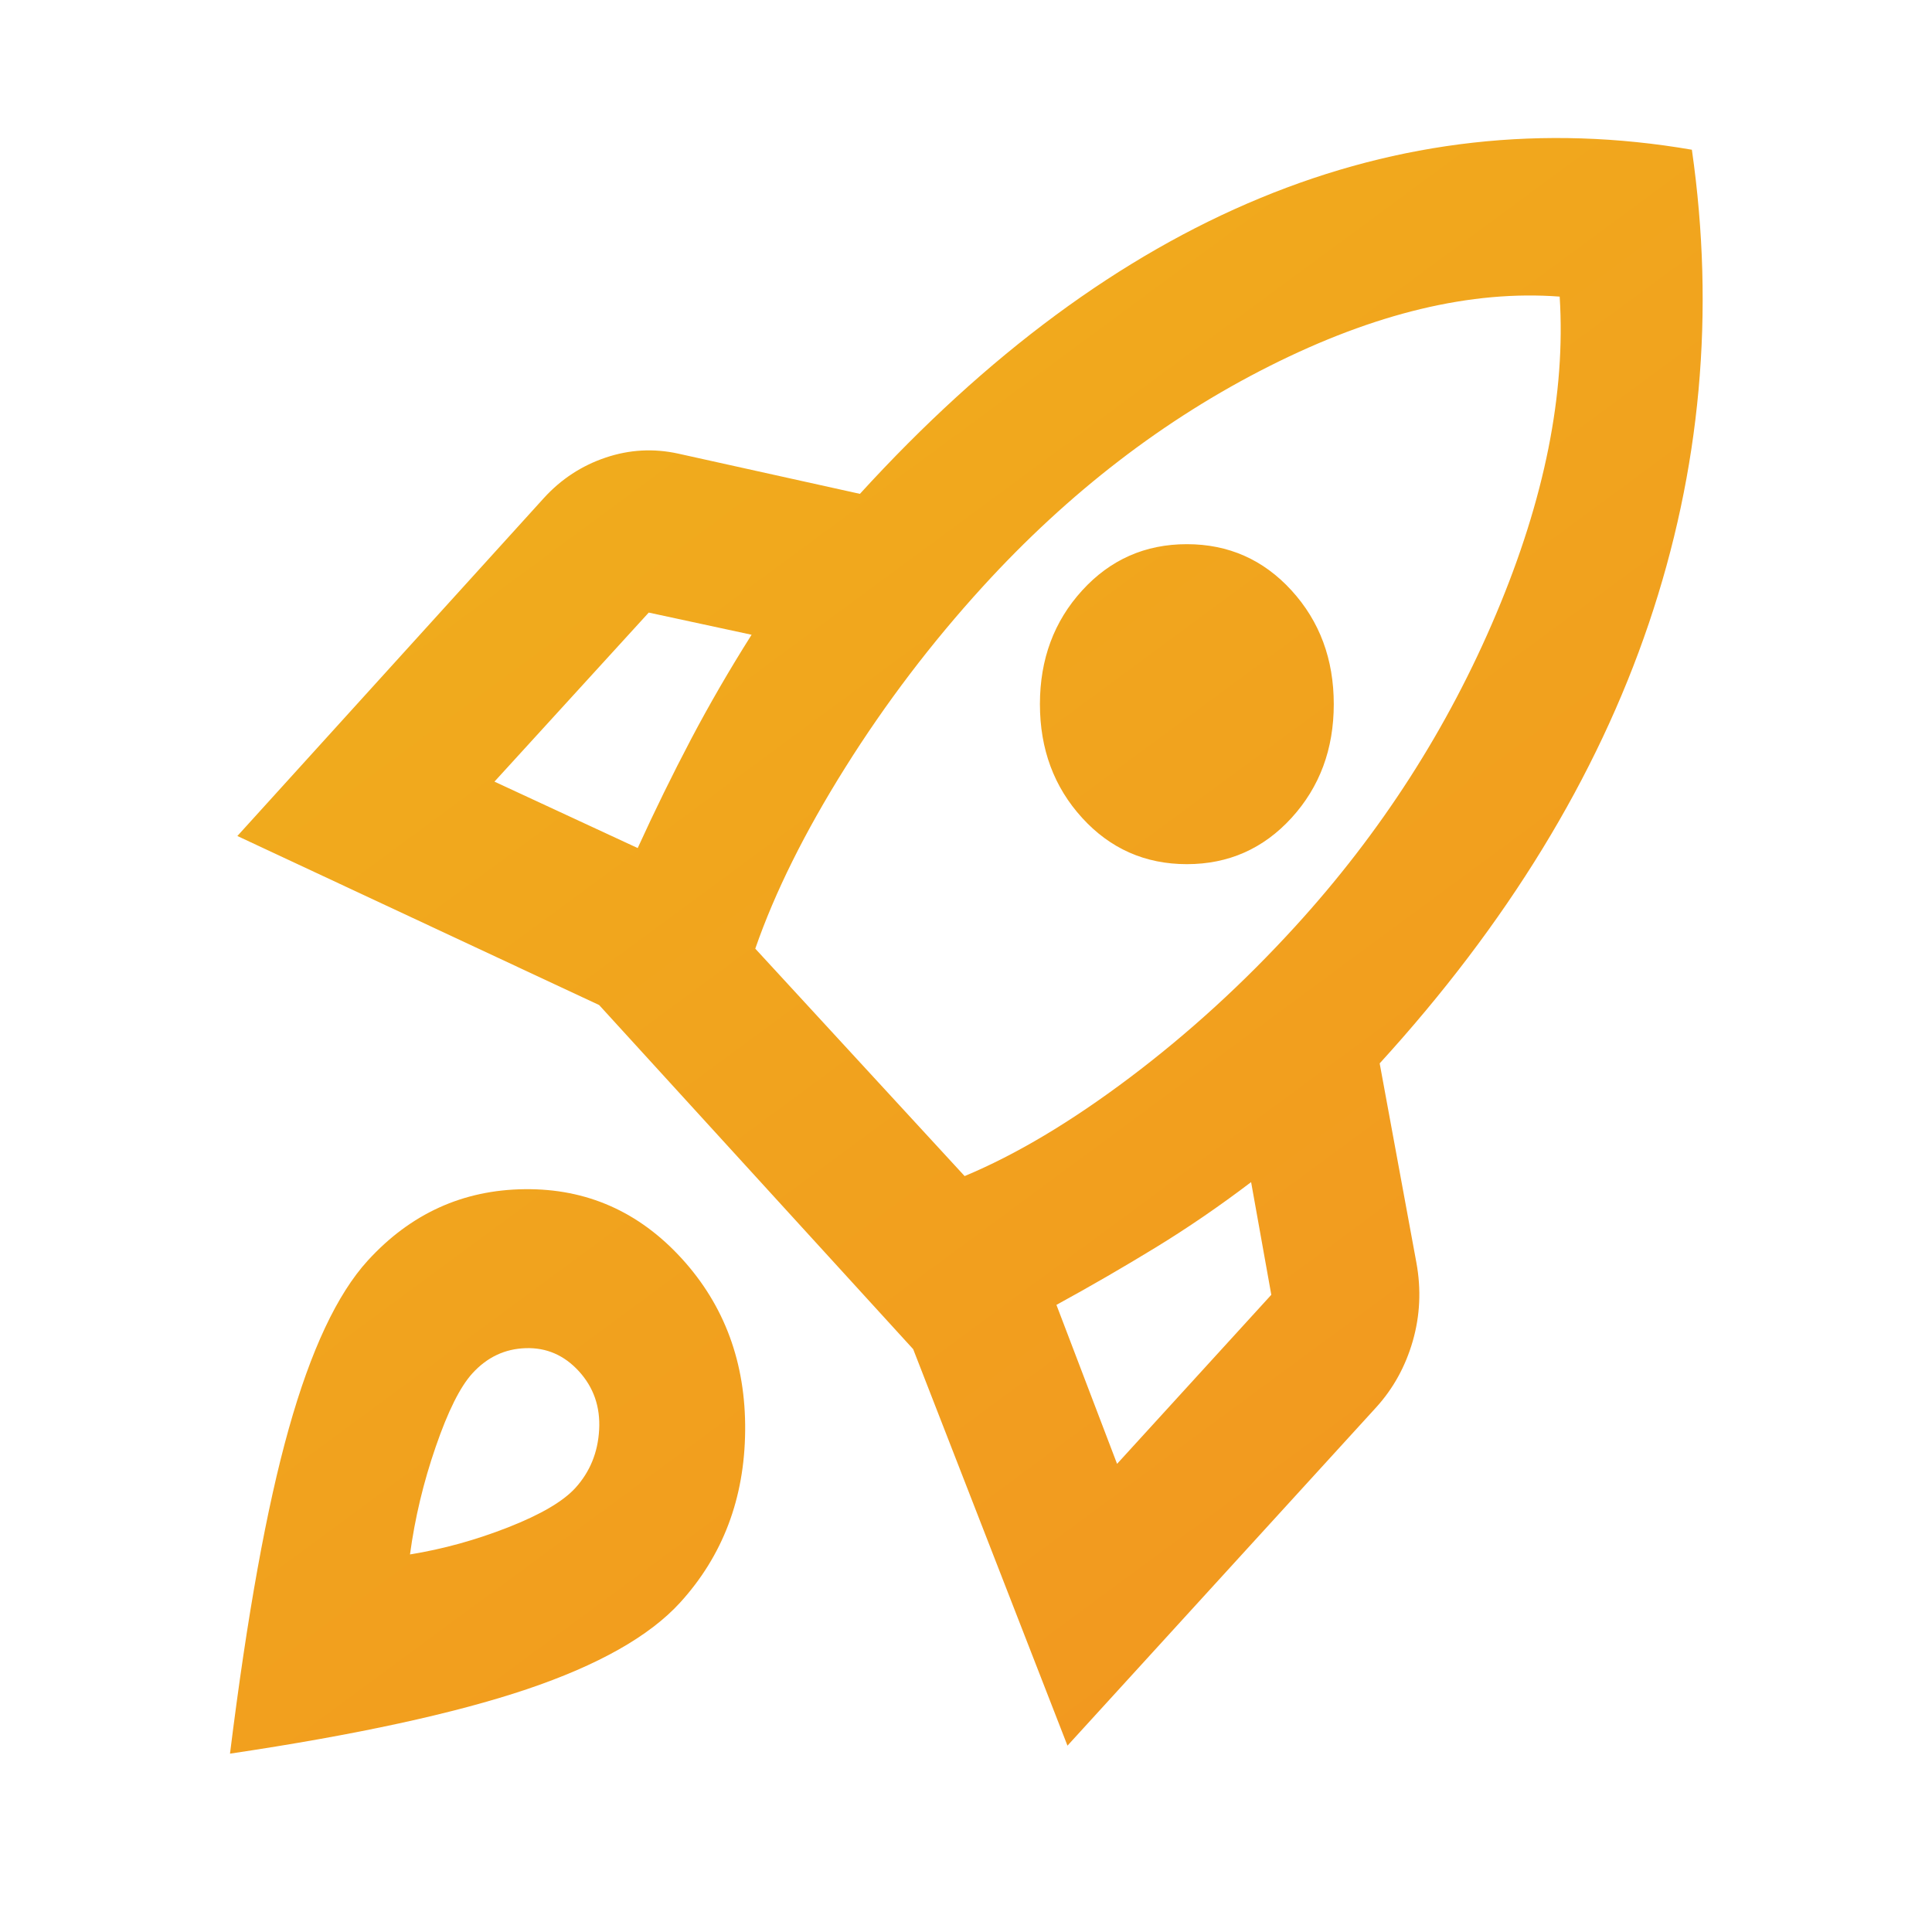 <svg width="42" height="42" viewBox="0 0 42 42" fill="none" xmlns="http://www.w3.org/2000/svg">
<mask id="mask0_1127_4233" style="mask-type:alpha" maskUnits="userSpaceOnUse" x="0" y="0" width="42" height="42">
<rect width="42" height="42" fill="#D9D9D9"/>
</mask>
<g mask="url(#mask0_1127_4233)">
<path d="M10.749 16.992L13.863 18.436C14.236 17.619 14.622 16.832 15.021 16.073C15.42 15.315 15.86 14.557 16.339 13.799L14.103 13.317L10.749 16.992ZM16.419 20.623L20.97 25.567C22.088 25.101 23.286 24.386 24.563 23.424C25.841 22.461 27.038 21.367 28.156 20.142C30.02 18.101 31.477 15.833 32.528 13.339C33.58 10.845 34.039 8.548 33.906 6.448C31.989 6.303 29.887 6.806 27.598 7.958C25.308 9.11 23.232 10.707 21.369 12.748C20.251 13.973 19.253 15.286 18.375 16.686C17.497 18.086 16.844 19.398 16.419 20.623ZM23.525 17.78C22.913 17.109 22.607 16.285 22.607 15.308C22.607 14.331 22.913 13.507 23.525 12.836C24.137 12.165 24.896 11.83 25.801 11.83C26.706 11.83 27.464 12.165 28.077 12.836C28.689 13.507 28.995 14.331 28.995 15.308C28.995 16.285 28.689 17.109 28.077 17.78C27.464 18.451 26.706 18.786 25.801 18.786C24.896 18.786 24.137 18.451 23.525 17.78ZM24.284 31.823L27.637 28.148L27.198 25.698C26.506 26.224 25.814 26.697 25.122 27.12C24.43 27.543 23.712 27.959 22.966 28.367L24.284 31.823ZM36.78 3.255C37.286 6.784 36.973 10.218 35.842 13.558C34.711 16.897 32.761 20.084 29.993 23.117L30.791 27.448C30.898 28.032 30.871 28.601 30.712 29.155C30.552 29.709 30.286 30.19 29.913 30.599L23.206 37.949L19.852 29.33L13.025 21.849L5.16 18.174L11.827 10.823C12.2 10.415 12.646 10.123 13.165 9.948C13.684 9.773 14.209 9.744 14.742 9.861L18.694 10.736C21.462 7.703 24.364 5.559 27.398 4.305C30.432 3.051 33.56 2.701 36.78 3.255ZM7.994 27.405C8.926 26.384 10.064 25.866 11.408 25.852C12.752 25.837 13.89 26.34 14.822 27.361C15.753 28.382 16.212 29.629 16.199 31.102C16.186 32.575 15.713 33.821 14.782 34.842C14.116 35.571 13.005 36.199 11.448 36.724C9.891 37.248 7.742 37.715 5 38.123C5.373 35.119 5.798 32.764 6.278 31.058C6.757 29.352 7.329 28.134 7.994 27.405ZM10.27 29.855C10.004 30.146 9.738 30.679 9.472 31.452C9.205 32.224 9.019 33.005 8.913 33.792C9.631 33.676 10.343 33.479 11.049 33.202C11.754 32.925 12.24 32.64 12.506 32.349C12.825 31.998 12.998 31.576 13.025 31.08C13.052 30.584 12.905 30.161 12.586 29.811C12.266 29.461 11.88 29.293 11.428 29.308C10.975 29.322 10.589 29.505 10.27 29.855Z" fill="url(#paint0_linear_1127_4233)"/>
</g>
<defs>
<linearGradient id="paint0_linear_1127_4233" x1="1.009" y1="-4.52" x2="34.872" y2="41.412" gradientUnits="userSpaceOnUse">
<stop stop-color="#EFB71B"/>
<stop offset="1" stop-color="#F39320"/>
</linearGradient>
</defs>
</svg>
